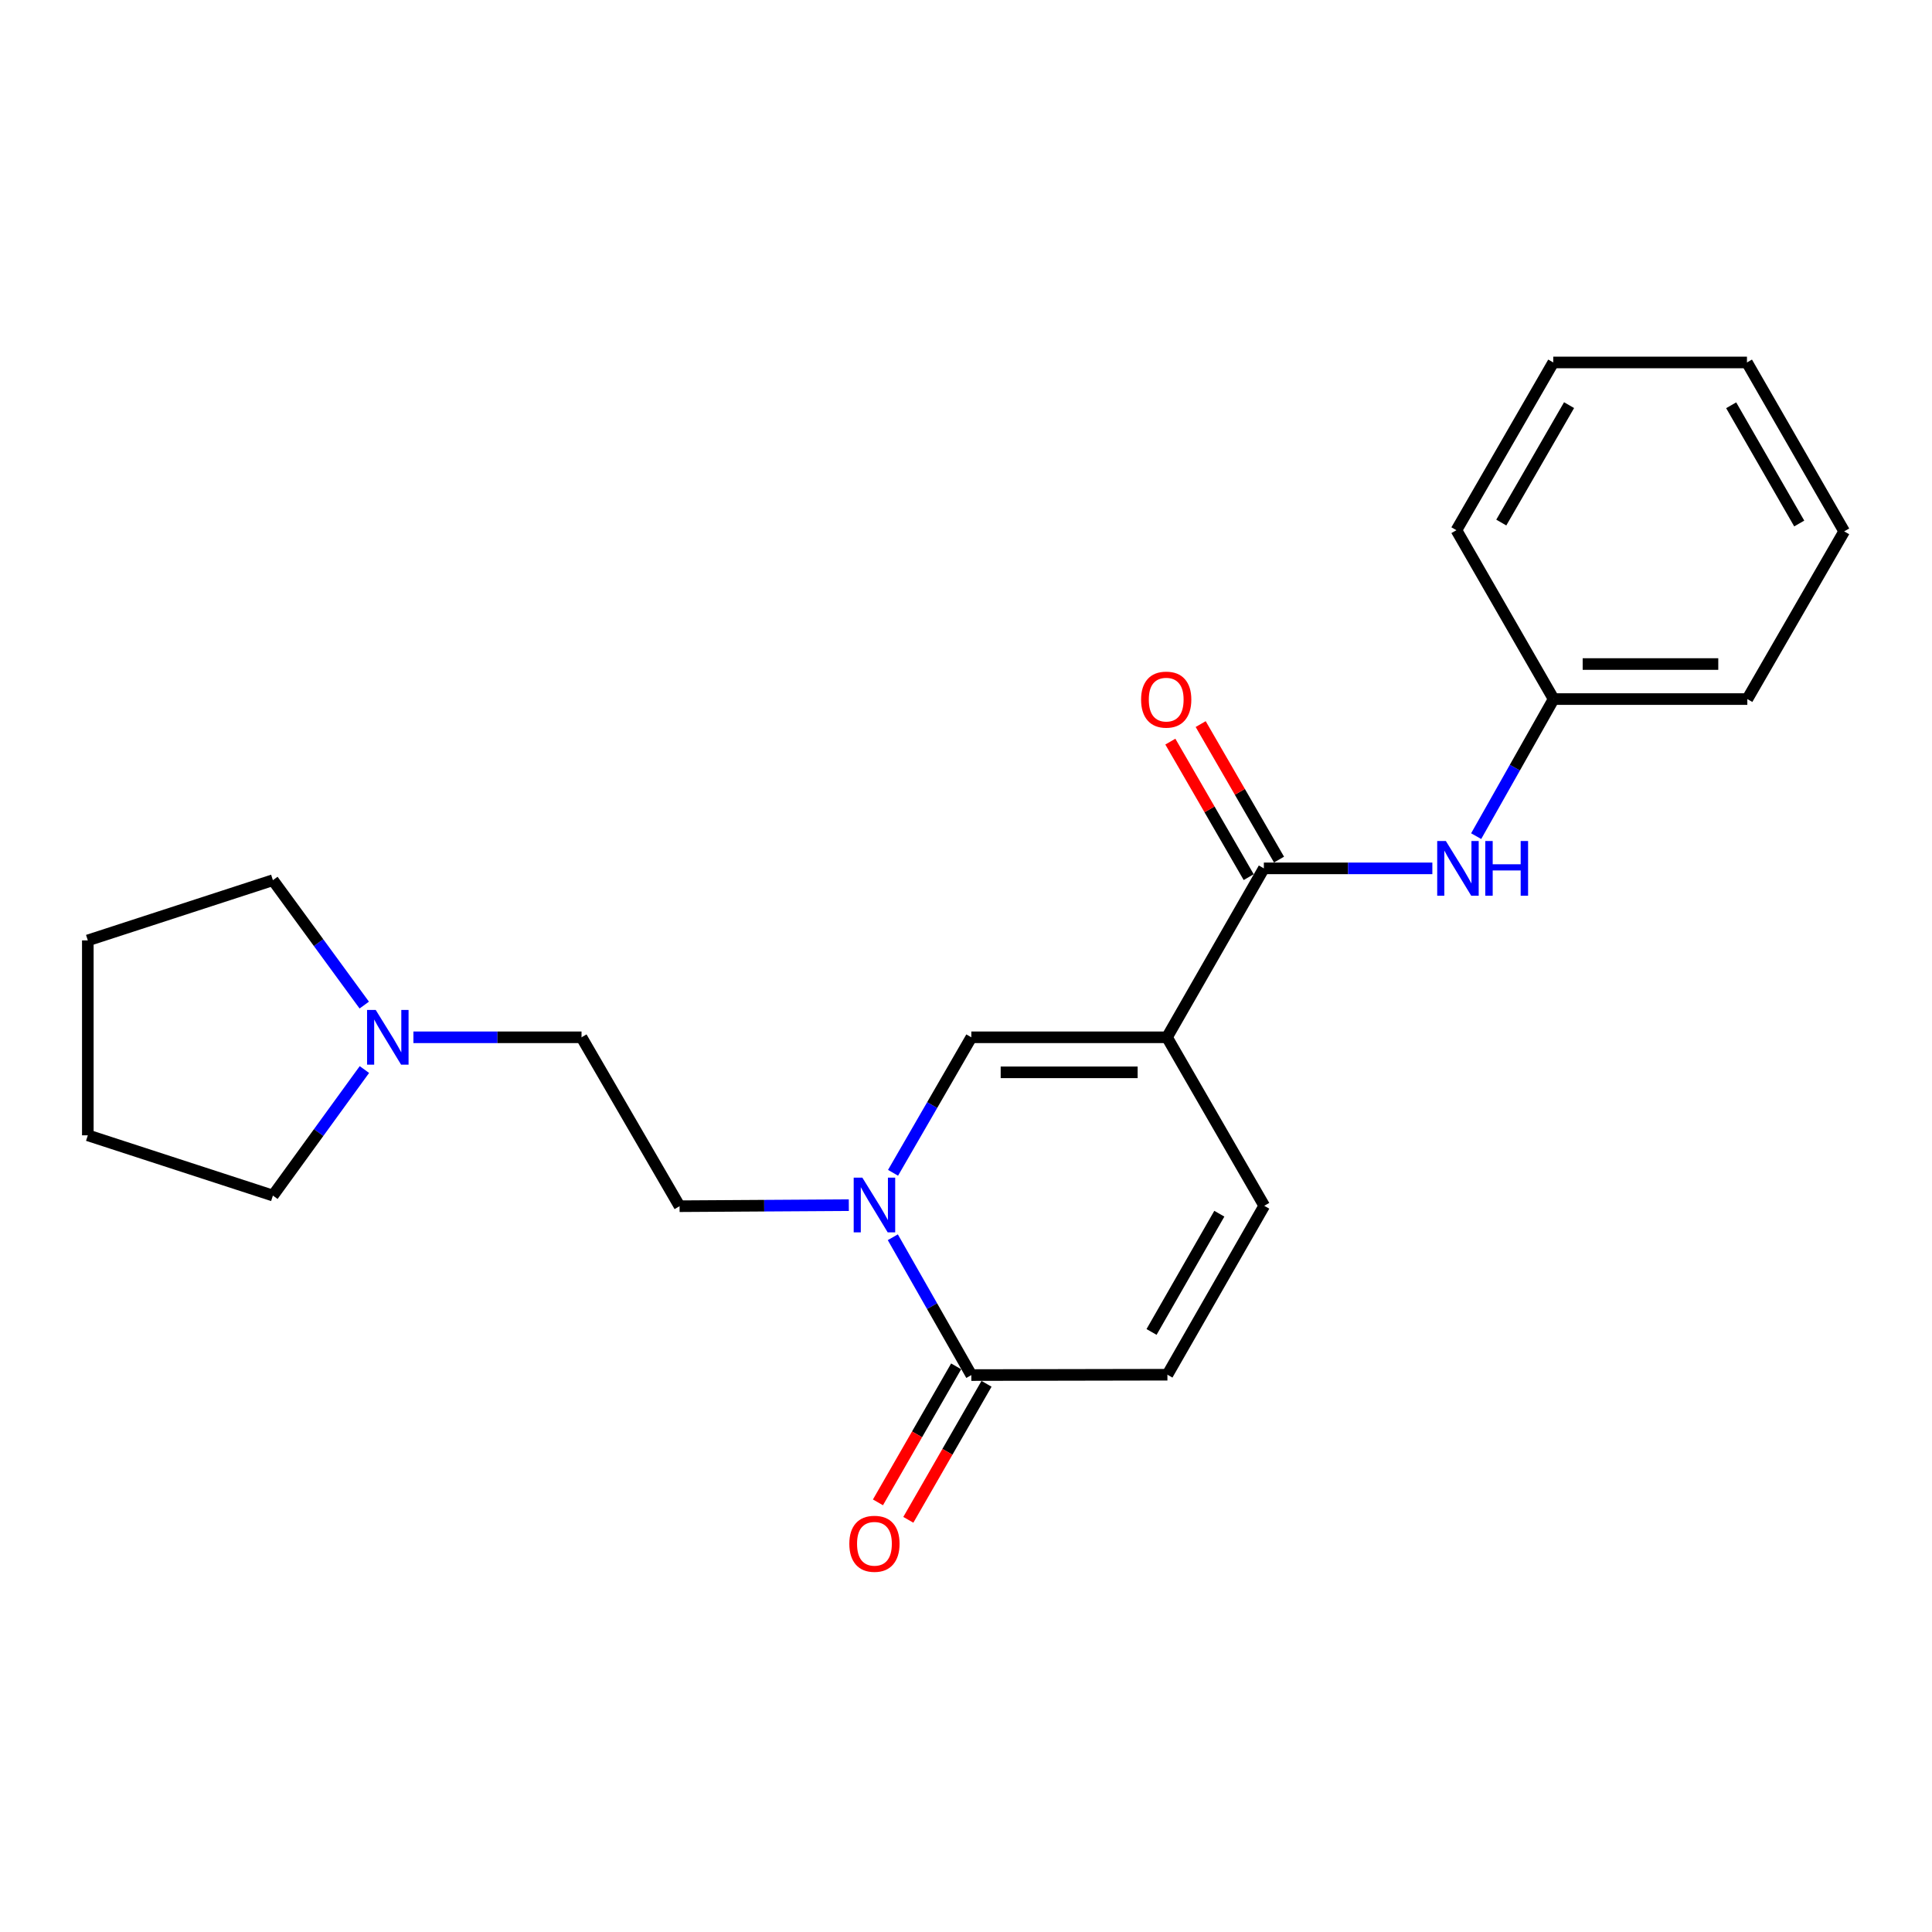 <?xml version='1.0' encoding='iso-8859-1'?>
<svg version='1.1' baseProfile='full'
              xmlns='http://www.w3.org/2000/svg'
                      xmlns:rdkit='http://www.rdkit.org/xml'
                      xmlns:xlink='http://www.w3.org/1999/xlink'
                  xml:space='preserve'
width='1000px' height='1000px' viewBox='0 0 1000 1000'>
<!-- END OF HEADER -->
<rect style='opacity:1.0;fill:#FFFFFF;stroke:none' width='1000' height='1000' x='0' y='0'> </rect>
<path class='bond-1' d='M 604.03,536.904 L 502.76,536.904' style='fill:none;fill-rule:evenodd;stroke:#000000;stroke-width:6px;stroke-linecap:butt;stroke-linejoin:miter;stroke-opacity:1' />
<path class='bond-1' d='M 588.84,555.038 L 517.951,555.038' style='fill:none;fill-rule:evenodd;stroke:#000000;stroke-width:6px;stroke-linecap:butt;stroke-linejoin:miter;stroke-opacity:1' />
<path class='bond-2' d='M 604.03,536.904 L 654.171,449.466' style='fill:none;fill-rule:evenodd;stroke:#000000;stroke-width:6px;stroke-linecap:butt;stroke-linejoin:miter;stroke-opacity:1' />
<path class='bond-4' d='M 604.03,536.904 L 654.373,624.12' style='fill:none;fill-rule:evenodd;stroke:#000000;stroke-width:6px;stroke-linecap:butt;stroke-linejoin:miter;stroke-opacity:1' />
<path class='bond-0' d='M 462.238,607.04 L 482.499,571.972' style='fill:none;fill-rule:evenodd;stroke:#0000FF;stroke-width:6px;stroke-linecap:butt;stroke-linejoin:miter;stroke-opacity:1' />
<path class='bond-0' d='M 482.499,571.972 L 502.76,536.904' style='fill:none;fill-rule:evenodd;stroke:#000000;stroke-width:6px;stroke-linecap:butt;stroke-linejoin:miter;stroke-opacity:1' />
<path class='bond-8' d='M 439.347,623.789 L 395.545,624.06' style='fill:none;fill-rule:evenodd;stroke:#0000FF;stroke-width:6px;stroke-linecap:butt;stroke-linejoin:miter;stroke-opacity:1' />
<path class='bond-8' d='M 395.545,624.06 L 351.742,624.331' style='fill:none;fill-rule:evenodd;stroke:#000000;stroke-width:6px;stroke-linecap:butt;stroke-linejoin:miter;stroke-opacity:1' />
<path class='bond-22' d='M 462.119,640.399 L 482.44,676.069' style='fill:none;fill-rule:evenodd;stroke:#0000FF;stroke-width:6px;stroke-linecap:butt;stroke-linejoin:miter;stroke-opacity:1' />
<path class='bond-22' d='M 482.44,676.069 L 502.76,711.738' style='fill:none;fill-rule:evenodd;stroke:#000000;stroke-width:6px;stroke-linecap:butt;stroke-linejoin:miter;stroke-opacity:1' />
<path class='bond-6' d='M 654.171,449.466 L 697.778,449.466' style='fill:none;fill-rule:evenodd;stroke:#000000;stroke-width:6px;stroke-linecap:butt;stroke-linejoin:miter;stroke-opacity:1' />
<path class='bond-6' d='M 697.778,449.466 L 741.384,449.466' style='fill:none;fill-rule:evenodd;stroke:#0000FF;stroke-width:6px;stroke-linecap:butt;stroke-linejoin:miter;stroke-opacity:1' />
<path class='bond-9' d='M 662.021,444.928 L 641.745,409.857' style='fill:none;fill-rule:evenodd;stroke:#000000;stroke-width:6px;stroke-linecap:butt;stroke-linejoin:miter;stroke-opacity:1' />
<path class='bond-9' d='M 641.745,409.857 L 621.47,374.786' style='fill:none;fill-rule:evenodd;stroke:#FF0000;stroke-width:6px;stroke-linecap:butt;stroke-linejoin:miter;stroke-opacity:1' />
<path class='bond-9' d='M 646.322,454.005 L 626.046,418.933' style='fill:none;fill-rule:evenodd;stroke:#000000;stroke-width:6px;stroke-linecap:butt;stroke-linejoin:miter;stroke-opacity:1' />
<path class='bond-9' d='M 626.046,418.933 L 605.77,383.862' style='fill:none;fill-rule:evenodd;stroke:#FF0000;stroke-width:6px;stroke-linecap:butt;stroke-linejoin:miter;stroke-opacity:1' />
<path class='bond-3' d='M 502.76,711.738 L 604.252,711.547' style='fill:none;fill-rule:evenodd;stroke:#000000;stroke-width:6px;stroke-linecap:butt;stroke-linejoin:miter;stroke-opacity:1' />
<path class='bond-10' d='M 494.9,707.219 L 474.663,742.419' style='fill:none;fill-rule:evenodd;stroke:#000000;stroke-width:6px;stroke-linecap:butt;stroke-linejoin:miter;stroke-opacity:1' />
<path class='bond-10' d='M 474.663,742.419 L 454.427,777.62' style='fill:none;fill-rule:evenodd;stroke:#FF0000;stroke-width:6px;stroke-linecap:butt;stroke-linejoin:miter;stroke-opacity:1' />
<path class='bond-10' d='M 510.621,716.257 L 490.385,751.458' style='fill:none;fill-rule:evenodd;stroke:#000000;stroke-width:6px;stroke-linecap:butt;stroke-linejoin:miter;stroke-opacity:1' />
<path class='bond-10' d='M 490.385,751.458 L 470.149,786.658' style='fill:none;fill-rule:evenodd;stroke:#FF0000;stroke-width:6px;stroke-linecap:butt;stroke-linejoin:miter;stroke-opacity:1' />
<path class='bond-5' d='M 654.373,624.12 L 604.252,711.547' style='fill:none;fill-rule:evenodd;stroke:#000000;stroke-width:6px;stroke-linecap:butt;stroke-linejoin:miter;stroke-opacity:1' />
<path class='bond-5' d='M 631.122,628.214 L 596.038,689.414' style='fill:none;fill-rule:evenodd;stroke:#000000;stroke-width:6px;stroke-linecap:butt;stroke-linejoin:miter;stroke-opacity:1' />
<path class='bond-12' d='M 764.059,432.79 L 784.105,397.314' style='fill:none;fill-rule:evenodd;stroke:#0000FF;stroke-width:6px;stroke-linecap:butt;stroke-linejoin:miter;stroke-opacity:1' />
<path class='bond-12' d='M 784.105,397.314 L 804.152,361.838' style='fill:none;fill-rule:evenodd;stroke:#000000;stroke-width:6px;stroke-linecap:butt;stroke-linejoin:miter;stroke-opacity:1' />
<path class='bond-7' d='M 213.981,536.904 L 257.489,536.904' style='fill:none;fill-rule:evenodd;stroke:#0000FF;stroke-width:6px;stroke-linecap:butt;stroke-linejoin:miter;stroke-opacity:1' />
<path class='bond-7' d='M 257.489,536.904 L 300.997,536.904' style='fill:none;fill-rule:evenodd;stroke:#000000;stroke-width:6px;stroke-linecap:butt;stroke-linejoin:miter;stroke-opacity:1' />
<path class='bond-13' d='M 188.615,553.595 L 164.934,586.207' style='fill:none;fill-rule:evenodd;stroke:#0000FF;stroke-width:6px;stroke-linecap:butt;stroke-linejoin:miter;stroke-opacity:1' />
<path class='bond-13' d='M 164.934,586.207 L 141.254,618.82' style='fill:none;fill-rule:evenodd;stroke:#000000;stroke-width:6px;stroke-linecap:butt;stroke-linejoin:miter;stroke-opacity:1' />
<path class='bond-14' d='M 188.535,520.225 L 164.894,487.903' style='fill:none;fill-rule:evenodd;stroke:#0000FF;stroke-width:6px;stroke-linecap:butt;stroke-linejoin:miter;stroke-opacity:1' />
<path class='bond-14' d='M 164.894,487.903 L 141.254,455.582' style='fill:none;fill-rule:evenodd;stroke:#000000;stroke-width:6px;stroke-linecap:butt;stroke-linejoin:miter;stroke-opacity:1' />
<path class='bond-11' d='M 351.742,624.331 L 300.997,536.904' style='fill:none;fill-rule:evenodd;stroke:#000000;stroke-width:6px;stroke-linecap:butt;stroke-linejoin:miter;stroke-opacity:1' />
<path class='bond-15' d='M 804.152,361.838 L 904.414,361.838' style='fill:none;fill-rule:evenodd;stroke:#000000;stroke-width:6px;stroke-linecap:butt;stroke-linejoin:miter;stroke-opacity:1' />
<path class='bond-15' d='M 819.191,343.703 L 889.375,343.703' style='fill:none;fill-rule:evenodd;stroke:#000000;stroke-width:6px;stroke-linecap:butt;stroke-linejoin:miter;stroke-opacity:1' />
<path class='bond-16' d='M 804.152,361.838 L 753.839,274.43' style='fill:none;fill-rule:evenodd;stroke:#000000;stroke-width:6px;stroke-linecap:butt;stroke-linejoin:miter;stroke-opacity:1' />
<path class='bond-18' d='M 141.254,618.82 L 45.455,587.639' style='fill:none;fill-rule:evenodd;stroke:#000000;stroke-width:6px;stroke-linecap:butt;stroke-linejoin:miter;stroke-opacity:1' />
<path class='bond-17' d='M 141.254,455.582 L 45.455,486.752' style='fill:none;fill-rule:evenodd;stroke:#000000;stroke-width:6px;stroke-linecap:butt;stroke-linejoin:miter;stroke-opacity:1' />
<path class='bond-19' d='M 904.414,361.838 L 954.545,275.035' style='fill:none;fill-rule:evenodd;stroke:#000000;stroke-width:6px;stroke-linecap:butt;stroke-linejoin:miter;stroke-opacity:1' />
<path class='bond-20' d='M 753.839,274.43 L 803.961,187.608' style='fill:none;fill-rule:evenodd;stroke:#000000;stroke-width:6px;stroke-linecap:butt;stroke-linejoin:miter;stroke-opacity:1' />
<path class='bond-20' d='M 777.063,270.473 L 812.148,209.697' style='fill:none;fill-rule:evenodd;stroke:#000000;stroke-width:6px;stroke-linecap:butt;stroke-linejoin:miter;stroke-opacity:1' />
<path class='bond-24' d='M 45.455,486.752 L 45.455,587.639' style='fill:none;fill-rule:evenodd;stroke:#000000;stroke-width:6px;stroke-linecap:butt;stroke-linejoin:miter;stroke-opacity:1' />
<path class='bond-23' d='M 954.545,275.035 L 904.223,187.608' style='fill:none;fill-rule:evenodd;stroke:#000000;stroke-width:6px;stroke-linecap:butt;stroke-linejoin:miter;stroke-opacity:1' />
<path class='bond-23' d='M 931.28,270.967 L 896.055,209.768' style='fill:none;fill-rule:evenodd;stroke:#000000;stroke-width:6px;stroke-linecap:butt;stroke-linejoin:miter;stroke-opacity:1' />
<path class='bond-21' d='M 803.961,187.608 L 904.223,187.608' style='fill:none;fill-rule:evenodd;stroke:#000000;stroke-width:6px;stroke-linecap:butt;stroke-linejoin:miter;stroke-opacity:1' />
<path  class='atom-1' d='M 446.349 609.547
L 455.629 624.547
Q 456.549 626.027, 458.029 628.707
Q 459.509 631.387, 459.589 631.547
L 459.589 609.547
L 463.349 609.547
L 463.349 637.867
L 459.469 637.867
L 449.509 621.467
Q 448.349 619.547, 447.109 617.347
Q 445.909 615.147, 445.549 614.467
L 445.549 637.867
L 441.869 637.867
L 441.869 609.547
L 446.349 609.547
' fill='#0000FF'/>
<path  class='atom-7' d='M 748.375 435.306
L 757.655 450.306
Q 758.575 451.786, 760.055 454.466
Q 761.535 457.146, 761.615 457.306
L 761.615 435.306
L 765.375 435.306
L 765.375 463.626
L 761.495 463.626
L 751.535 447.226
Q 750.375 445.306, 749.135 443.106
Q 747.935 440.906, 747.575 440.226
L 747.575 463.626
L 743.895 463.626
L 743.895 435.306
L 748.375 435.306
' fill='#0000FF'/>
<path  class='atom-7' d='M 768.775 435.306
L 772.615 435.306
L 772.615 447.346
L 787.095 447.346
L 787.095 435.306
L 790.935 435.306
L 790.935 463.626
L 787.095 463.626
L 787.095 450.546
L 772.615 450.546
L 772.615 463.626
L 768.775 463.626
L 768.775 435.306
' fill='#0000FF'/>
<path  class='atom-8' d='M 194.474 522.744
L 203.754 537.744
Q 204.674 539.224, 206.154 541.904
Q 207.634 544.584, 207.714 544.744
L 207.714 522.744
L 211.474 522.744
L 211.474 551.064
L 207.594 551.064
L 197.634 534.664
Q 196.474 532.744, 195.234 530.544
Q 194.034 528.344, 193.674 527.664
L 193.674 551.064
L 189.994 551.064
L 189.994 522.744
L 194.474 522.744
' fill='#0000FF'/>
<path  class='atom-10' d='M 590.627 362.119
Q 590.627 355.319, 593.987 351.519
Q 597.347 347.719, 603.627 347.719
Q 609.907 347.719, 613.267 351.519
Q 616.627 355.319, 616.627 362.119
Q 616.627 368.999, 613.227 372.919
Q 609.827 376.799, 603.627 376.799
Q 597.387 376.799, 593.987 372.919
Q 590.627 369.039, 590.627 362.119
M 603.627 373.599
Q 607.947 373.599, 610.267 370.719
Q 612.627 367.799, 612.627 362.119
Q 612.627 356.559, 610.267 353.759
Q 607.947 350.919, 603.627 350.919
Q 599.307 350.919, 596.947 353.719
Q 594.627 356.519, 594.627 362.119
Q 594.627 367.839, 596.947 370.719
Q 599.307 373.599, 603.627 373.599
' fill='#FF0000'/>
<path  class='atom-11' d='M 439.609 799.054
Q 439.609 792.254, 442.969 788.454
Q 446.329 784.654, 452.609 784.654
Q 458.889 784.654, 462.249 788.454
Q 465.609 792.254, 465.609 799.054
Q 465.609 805.934, 462.209 809.854
Q 458.809 813.734, 452.609 813.734
Q 446.369 813.734, 442.969 809.854
Q 439.609 805.974, 439.609 799.054
M 452.609 810.534
Q 456.929 810.534, 459.249 807.654
Q 461.609 804.734, 461.609 799.054
Q 461.609 793.494, 459.249 790.694
Q 456.929 787.854, 452.609 787.854
Q 448.289 787.854, 445.929 790.654
Q 443.609 793.454, 443.609 799.054
Q 443.609 804.774, 445.929 807.654
Q 448.289 810.534, 452.609 810.534
' fill='#FF0000'/>
</svg>
